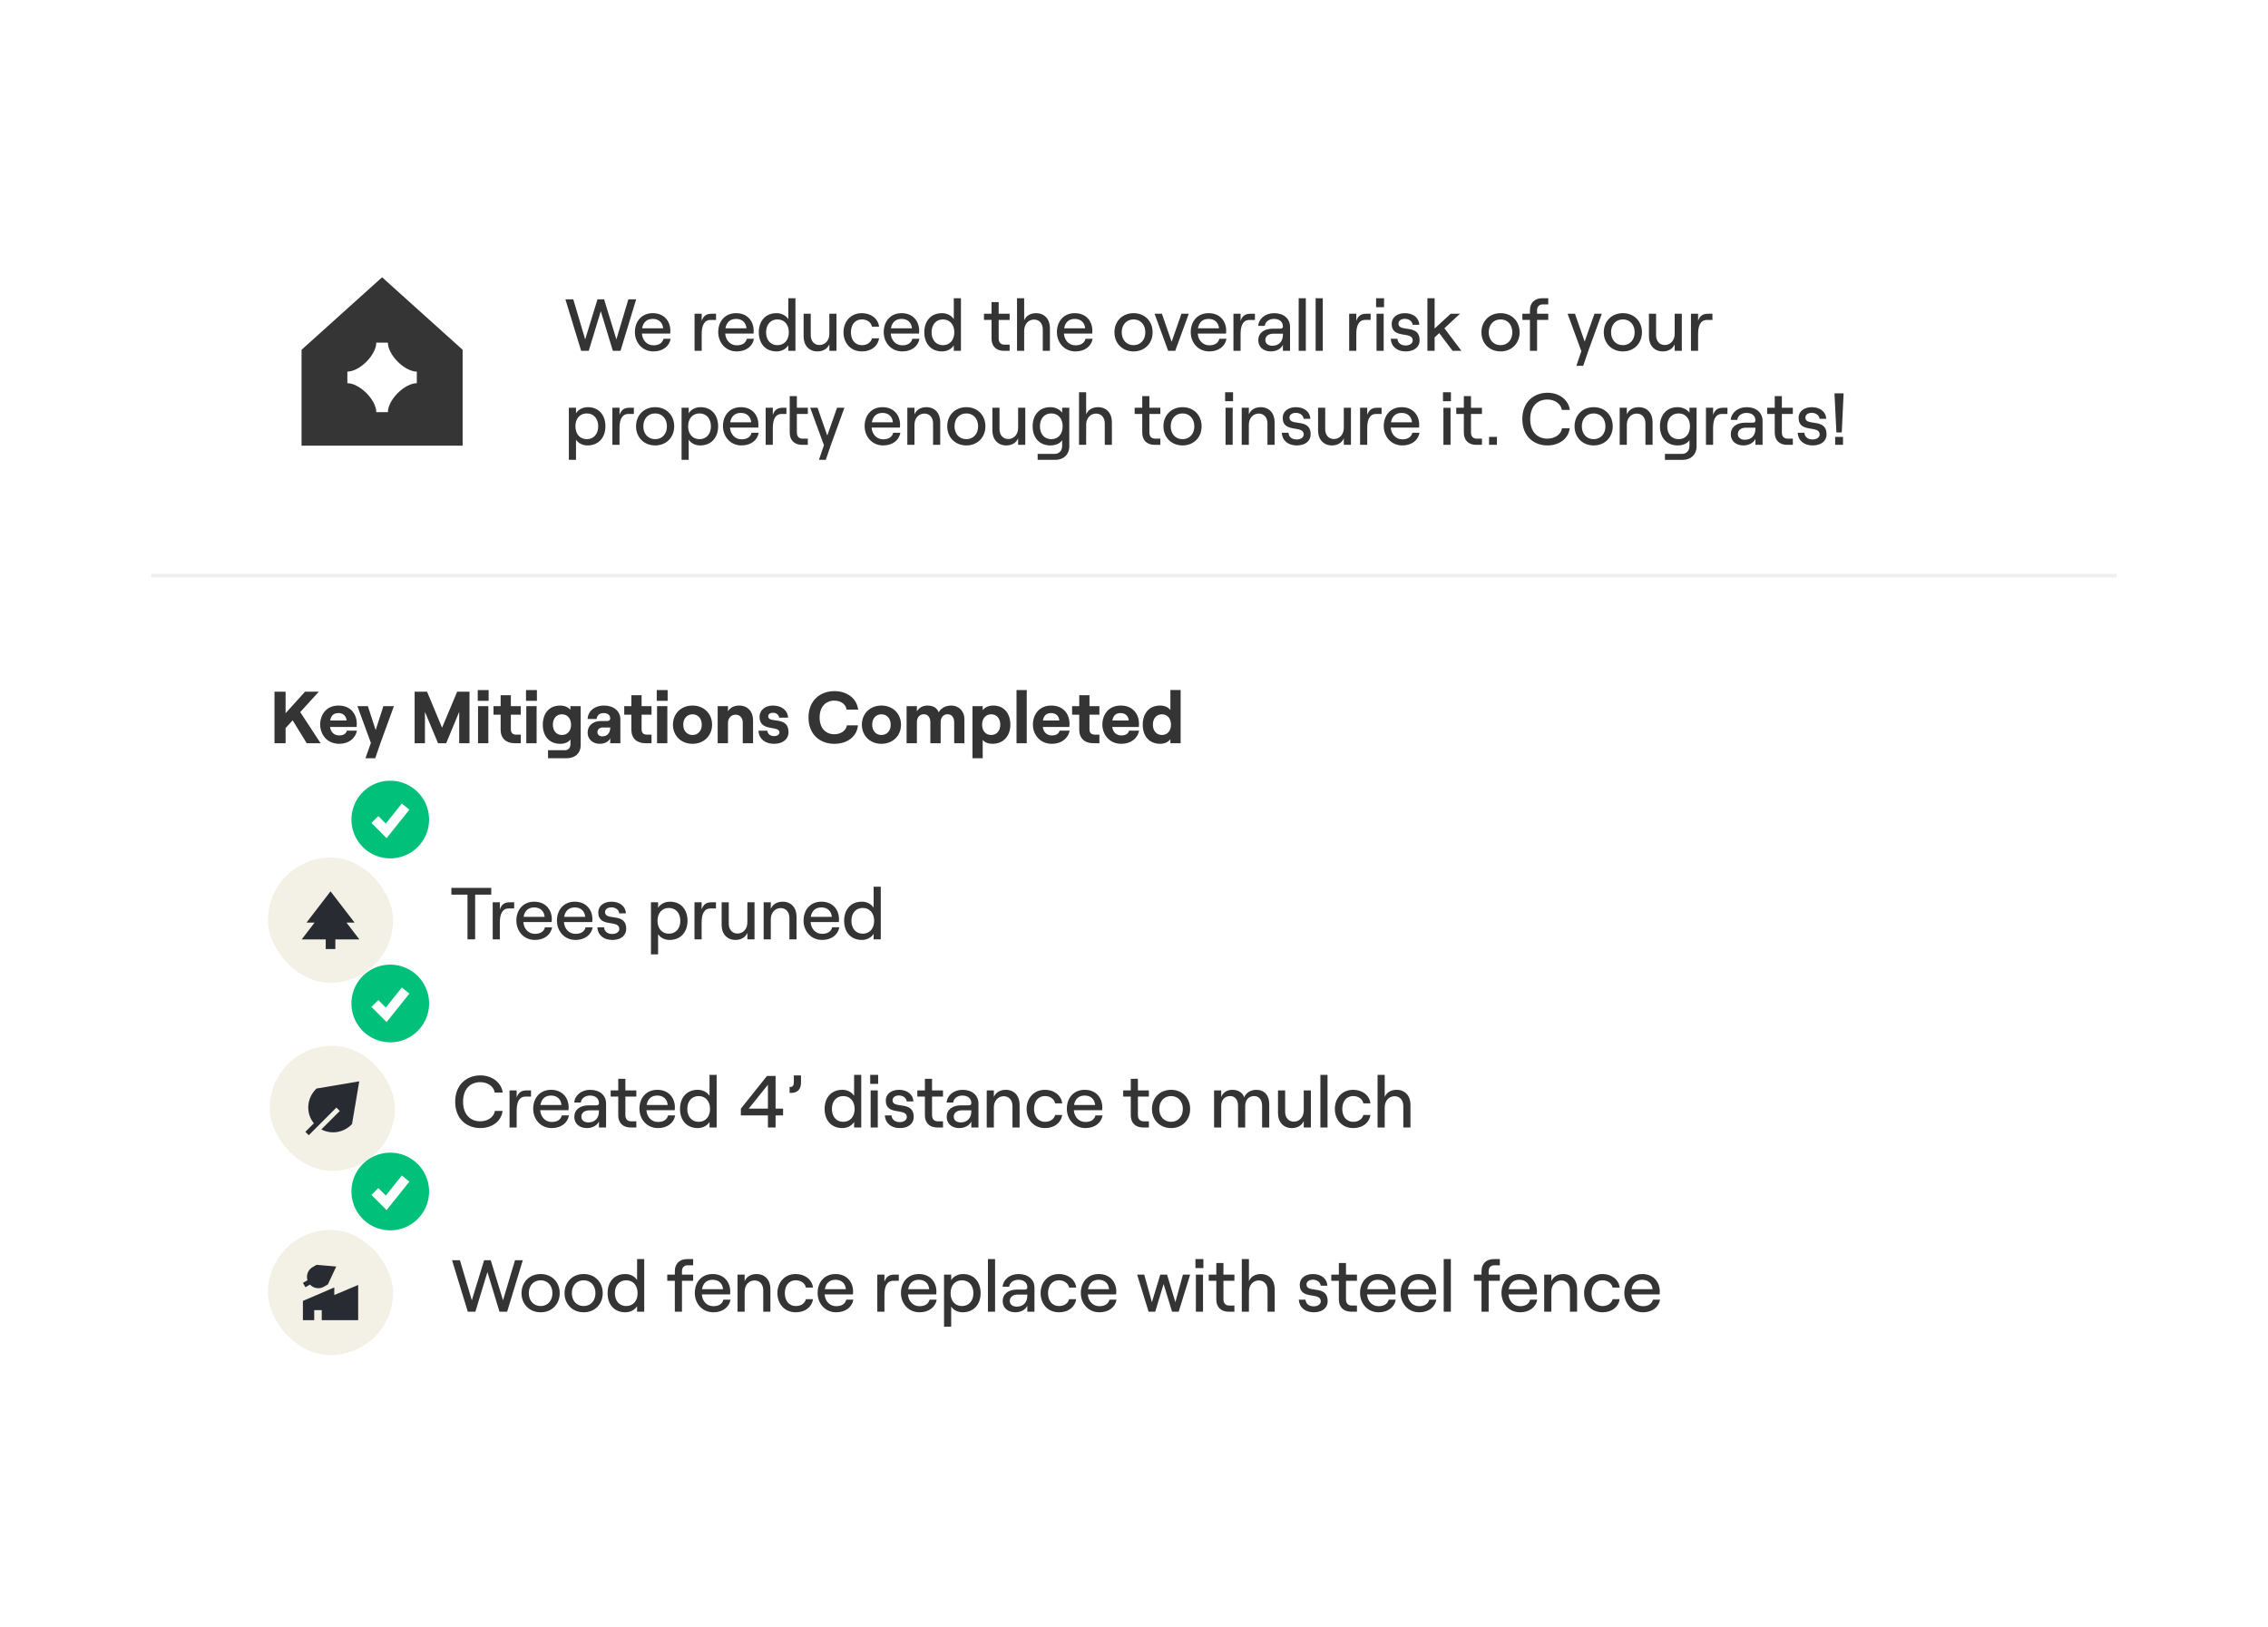 <svg xmlns="http://www.w3.org/2000/svg" width="555" height="398" fill="none"><g filter="url(#a)"><rect width="481" height="323" x="37" y="25" fill="#fff" rx="12"/><path fill="#343434" d="m75.054 169-3.438-5.598-1.728 1.89V169H67.17v-12.6h2.718v5.256l4.752-5.256h3.366l-4.536 4.986L78.456 169h-3.402Zm9.83-3.078h2.448c-.36 1.962-2.088 3.222-4.32 3.222-3.078 0-4.662-2.412-4.662-4.698 0-2.304 1.404-4.662 4.482-4.662 3.204 0 4.482 2.358 4.482 4.428 0 .342-.018.612-.036.81h-6.516c.18 1.278.99 2.07 2.25 2.07 1.008 0 1.674-.396 1.872-1.17Zm-2.052-4.302c-1.134 0-1.818.558-2.034 1.818h4.014c-.072-1.008-.774-1.818-1.98-1.818Zm13.561-1.692-3.294 9.036-1.278 3.708h-2.394l1.332-3.744-3.294-9h2.556l1.908 5.85 1.89-5.85h2.574Zm5.072 9.072v-12.6h3.042l3.672 8.802 3.69-8.802h3.024V169h-2.52v-7.686L109.187 169h-1.998l-3.204-7.686V169h-2.52Zm15.444-13.014h2.664v2.646h-2.664v-2.646Zm.072 13.014v-9.072h2.52V169h-2.52Zm5.529-11.754h2.502v2.682h2.43v2.088h-2.43v3.582c0 .882.468 1.296 1.278 1.296h1.152V169h-1.494c-2.088 0-3.438-1.188-3.438-3.294v-3.69h-1.746v-2.088h1.746v-2.682Zm6.211-1.26h2.664v2.646h-2.664v-2.646Zm.072 13.014v-9.072h2.52V169h-2.52Zm10.785-9.072h2.52v9.612c0 1.89-1.368 3.132-3.42 3.132h-4.572v-1.962h4.176c.756 0 1.314-.594 1.314-1.44v-1.188c-.468.666-1.422 1.062-2.484 1.062-2.682 0-4.284-1.854-4.284-4.68 0-2.826 1.602-4.68 4.248-4.68 1.098 0 1.998.414 2.502 1.044v-.9Zm-2.07 7.056c1.35 0 2.232-.99 2.232-2.52s-.882-2.538-2.232-2.538c-1.332 0-2.214 1.008-2.214 2.538 0 1.53.882 2.52 2.214 2.52Zm10.34-7.2c2.286 0 3.96 1.332 3.96 3.384V169h-2.484v-1.26c-.306.846-1.314 1.404-2.556 1.404-1.764 0-2.97-1.17-2.97-2.718 0-1.782 1.332-2.862 3.312-2.862h1.53c.45 0 .684-.288.684-.666 0-.756-.594-1.278-1.62-1.278-1.098 0-1.656.684-1.692 1.44h-2.232c.108-1.818 1.584-3.276 4.068-3.276Zm-.45 7.542c1.224 0 1.926-.9 1.926-2.052v-.126h-1.836c-.756 0-1.296.468-1.296 1.17 0 .594.504 1.008 1.206 1.008Zm7.104-10.08h2.502v2.682h2.43v2.088h-2.43v3.582c0 .882.468 1.296 1.278 1.296h1.152V169h-1.494c-2.088 0-3.438-1.188-3.438-3.294v-3.69h-1.746v-2.088h1.746v-2.682Zm6.211-1.26h2.664v2.646h-2.664v-2.646Zm.072 13.014v-9.072h2.52V169h-2.52Zm8.68.144c-2.79 0-4.788-1.98-4.788-4.68 0-2.7 1.998-4.68 4.788-4.68s4.788 1.98 4.788 4.68c0 2.7-1.998 4.68-4.788 4.68Zm0-2.16c1.35 0 2.268-1.026 2.268-2.52 0-1.512-.918-2.538-2.268-2.538-1.35 0-2.268 1.026-2.268 2.538 0 1.494.918 2.52 2.268 2.52Zm6.156 2.016v-9.072h2.52v1.26c.504-.882 1.512-1.404 2.754-1.404 2.052 0 3.384 1.476 3.384 3.564V169h-2.52v-5.094c0-1.098-.702-1.89-1.746-1.89-1.098 0-1.872.846-1.872 2.016V169h-2.52Zm13.806.144c-2.214 0-3.726-1.242-3.816-3.204h2.16c.09.81.72 1.314 1.656 1.314.774 0 1.314-.378 1.314-.882 0-1.854-4.878-.036-4.878-3.852 0-1.602 1.386-2.736 3.24-2.736 2.178 0 3.654 1.17 3.744 2.952h-2.178c-.108-.774-.81-1.188-1.494-1.188-.702 0-1.188.306-1.188.882 0 1.854 4.968-.252 4.968 3.852 0 1.728-1.404 2.862-3.528 2.862Zm14.741 0c-3.42 0-6.318-2.196-6.318-6.444 0-4.248 2.952-6.444 6.318-6.444 3.168 0 5.49 1.8 5.832 4.518h-2.826c-.18-1.314-1.422-2.196-3.006-2.196-2.034 0-3.6 1.422-3.6 4.122s1.566 4.104 3.6 4.104c1.62 0 2.862-.882 3.078-2.178h2.7c-.234 2.7-2.556 4.518-5.778 4.518Zm11.527 0c-2.79 0-4.788-1.98-4.788-4.68 0-2.7 1.998-4.68 4.788-4.68s4.788 1.98 4.788 4.68c0 2.7-1.998 4.68-4.788 4.68Zm0-2.16c1.35 0 2.268-1.026 2.268-2.52 0-1.512-.918-2.538-2.268-2.538-1.35 0-2.268 1.026-2.268 2.538 0 1.494.918 2.52 2.268 2.52Zm6.157 2.016v-9.072h2.52v1.278c.486-.828 1.35-1.422 2.574-1.422 1.422 0 2.34.576 2.772 1.656.432-.882 1.566-1.656 3.024-1.656 1.98 0 3.258 1.458 3.258 3.276V169h-2.502v-5.148c0-1.17-.63-1.944-1.602-1.944-1.044 0-1.71.774-1.71 1.944V169h-2.52v-5.148c0-1.17-.612-1.944-1.584-1.944-1.044 0-1.71.774-1.71 1.944V169h-2.52Zm16.122 3.672v-12.744h2.502v.99c.54-.702 1.44-1.134 2.61-1.134 2.538 0 4.158 1.854 4.158 4.68 0 2.826-1.764 4.68-4.374 4.68-1.026 0-1.908-.342-2.394-.954v4.482h-2.502Zm4.59-5.688c1.314 0 2.214-1.008 2.214-2.52 0-1.53-.9-2.538-2.214-2.538-1.35 0-2.232 1.008-2.232 2.538 0 1.512.882 2.52 2.232 2.52ZM248.75 169v-13.014h2.502V169h-2.502Zm10.545-3.078h2.448c-.36 1.962-2.088 3.222-4.32 3.222-3.078 0-4.662-2.412-4.662-4.698 0-2.304 1.404-4.662 4.482-4.662 3.204 0 4.482 2.358 4.482 4.428 0 .342-.018.612-.036.81h-6.516c.18 1.278.99 2.07 2.25 2.07 1.008 0 1.674-.396 1.872-1.17Zm-2.052-4.302c-1.134 0-1.818.558-2.034 1.818h4.014c-.072-1.008-.774-1.818-1.98-1.818Zm6.859-4.374h2.502v2.682h2.43v2.088h-2.43v3.582c0 .882.468 1.296 1.278 1.296h1.152V169h-1.494c-2.088 0-3.438-1.188-3.438-3.294v-3.69h-1.746v-2.088h1.746v-2.682Zm12.191 8.676h2.448c-.36 1.962-2.088 3.222-4.32 3.222-3.078 0-4.662-2.412-4.662-4.698 0-2.304 1.404-4.662 4.482-4.662 3.204 0 4.482 2.358 4.482 4.428 0 .342-.018.612-.036.81h-6.516c.18 1.278.99 2.07 2.25 2.07 1.008 0 1.674-.396 1.872-1.17Zm-2.052-4.302c-1.134 0-1.818.558-2.034 1.818h4.014c-.072-1.008-.774-1.818-1.98-1.818Zm9.681 7.524c-2.664 0-4.284-1.854-4.284-4.68 0-2.826 1.62-4.68 4.248-4.68 1.134 0 2.016.432 2.52 1.098v-4.896h2.502V169h-2.502v-.99c-.504.702-1.44 1.134-2.484 1.134Zm.414-2.16c1.332 0 2.214-1.008 2.214-2.52 0-1.53-.882-2.538-2.214-2.538-1.332 0-2.214 1.008-2.214 2.538 0 1.512.882 2.52 2.214 2.52Z"/><path stroke="#EFEFEF" stroke-width=".901" d="M37 128h481"/><rect width="30.625" height="30.625" x="65.572" y="196.978" fill="#F3F1E6" rx="15.313"/><g clip-path="url(#b)"><path fill="#282C32" fill-rule="evenodd" d="m80.885 205.234 5.878 7.645h-1.979l3.158 4.116h-5.88v2.352h-2.353v-2.352h-5.88l3.158-4.116h-1.98l5.878-7.645Z" clip-rule="evenodd"/></g><path fill="#343434" d="M114.4 216.984V206.04h-3.942v-1.656h9.756v1.656h-3.942v10.944H114.4Zm11.425-7.56h-1.314c-1.656 0-2.196 1.476-2.196 3.456v4.104h-1.746v-9.072h1.746v1.746c.414-1.206 1.134-1.746 2.412-1.746h1.098v1.512Zm7.535 4.608h1.746c-.324 1.872-1.962 3.096-4.194 3.096-2.808 0-4.554-2.214-4.554-4.734 0-2.538 1.584-4.626 4.374-4.626 2.808 0 4.302 1.998 4.302 4.302 0 .234-.018.522-.036.684h-6.93c.144 1.71 1.26 2.88 2.844 2.88 1.332 0 2.196-.576 2.448-1.602Zm-2.628-4.86c-1.422 0-2.34.792-2.61 2.304h5.148c-.108-1.386-1.044-2.304-2.538-2.304Zm12.559 4.86h1.746c-.324 1.872-1.962 3.096-4.194 3.096-2.808 0-4.554-2.214-4.554-4.734 0-2.538 1.584-4.626 4.374-4.626 2.808 0 4.302 1.998 4.302 4.302 0 .234-.018.522-.036.684h-6.93c.144 1.71 1.26 2.88 2.844 2.88 1.332 0 2.196-.576 2.448-1.602Zm-2.628-4.86c-1.422 0-2.34.792-2.61 2.304h5.148c-.108-1.386-1.044-2.304-2.538-2.304Zm9.178 7.956c-2.124 0-3.546-1.188-3.672-3.096h1.638c.108 1.044.864 1.638 2.034 1.638 1.044 0 1.71-.558 1.71-1.224 0-2.412-5.148-.198-5.148-4.068 0-1.566 1.332-2.61 3.222-2.61 2.052 0 3.456 1.134 3.546 2.844h-1.638c-.126-1.044-1.134-1.458-1.908-1.458-.936 0-1.566.468-1.566 1.17 0 2.25 5.184-.054 5.184 4.086 0 1.656-1.35 2.718-3.402 2.718Zm9.455 3.528v-12.744h1.746v1.35c.54-.9 1.638-1.494 2.898-1.494 2.736 0 4.302 1.98 4.302 4.68 0 2.7-1.638 4.68-4.392 4.68-1.206 0-2.286-.558-2.808-1.422v4.95h-1.746Zm4.392-5.058c1.674 0 2.79-1.26 2.79-3.15s-1.116-3.15-2.79-3.15c-1.692 0-2.79 1.26-2.79 3.15s1.098 3.15 2.79 3.15Zm11.514-6.174h-1.314c-1.656 0-2.196 1.476-2.196 3.456v4.104h-1.746v-9.072h1.746v1.746c.414-1.206 1.134-1.746 2.412-1.746h1.098v1.512Zm9.435-1.512v9.072h-1.746v-1.602c-.486 1.134-1.566 1.746-2.916 1.746-2.052 0-3.384-1.476-3.384-3.636v-5.58h1.746v5.238c0 1.44.846 2.412 2.124 2.412 1.422 0 2.43-1.152 2.43-2.736v-4.914h1.746Zm2.237 9.072v-9.072h1.746v1.602c.486-1.134 1.566-1.746 2.916-1.746 2.052 0 3.384 1.476 3.384 3.636v5.58h-1.746v-5.238c0-1.44-.846-2.412-2.124-2.412-1.422 0-2.43 1.152-2.43 2.736v4.914h-1.746Zm16.763-2.952h1.746c-.324 1.872-1.962 3.096-4.194 3.096-2.808 0-4.554-2.214-4.554-4.734 0-2.538 1.584-4.626 4.374-4.626 2.808 0 4.302 1.998 4.302 4.302 0 .234-.018.522-.036.684h-6.93c.144 1.71 1.26 2.88 2.844 2.88 1.332 0 2.196-.576 2.448-1.602Zm-2.628-4.86c-1.422 0-2.34.792-2.61 2.304h5.148c-.108-1.386-1.044-2.304-2.538-2.304Zm9.914 7.956c-2.79 0-4.356-1.98-4.356-4.68 0-2.7 1.566-4.68 4.338-4.68 1.242 0 2.34.594 2.88 1.476v-5.13h1.746v12.87h-1.746v-1.35c-.54.9-1.656 1.494-2.862 1.494Zm.198-1.53c1.692 0 2.79-1.26 2.79-3.15s-1.098-3.15-2.79-3.15c-1.674 0-2.772 1.26-2.772 3.15s1.098 3.15 2.772 3.15Z"/><rect width="30.625" height="30.625" x="66" y="243" fill="#F3F1E6" rx="15.313"/><g clip-path="url(#c)"><path fill="#282C32" fill-rule="evenodd" d="m86.144 262.181 1.767-10.466-10.465 1.768-.133.132c-2.309 2.309-2.506 5.942-.505 8.372l-2.084 2.084.831.832 2.084-2.084 4.678-4.679.832.832-4.513 4.513c2.35 1.248 5.364.839 7.375-1.172l.133-.132Z" clip-rule="evenodd"/></g><path fill="#343434" d="M117.546 263.152c-3.24 0-6.156-2.124-6.156-6.444s2.952-6.444 6.156-6.444c2.862 0 5.13 1.728 5.472 4.194h-1.962c-.216-1.476-1.692-2.538-3.528-2.538-2.448 0-4.212 1.674-4.212 4.788 0 3.114 1.764 4.788 4.212 4.788 1.872 0 3.366-1.062 3.564-2.538h1.89c-.27 2.466-2.52 4.194-5.436 4.194Zm12.398-7.704h-1.314c-1.656 0-2.196 1.476-2.196 3.456v4.104h-1.746v-9.072h1.746v1.746c.414-1.206 1.134-1.746 2.412-1.746h1.098v1.512Zm7.535 4.608h1.746c-.324 1.872-1.962 3.096-4.194 3.096-2.808 0-4.554-2.214-4.554-4.734 0-2.538 1.584-4.626 4.374-4.626 2.808 0 4.302 1.998 4.302 4.302 0 .234-.018.522-.036.684h-6.93c.144 1.71 1.26 2.88 2.844 2.88 1.332 0 2.196-.576 2.448-1.602Zm-2.628-4.86c-1.422 0-2.34.792-2.61 2.304h5.148c-.108-1.386-1.044-2.304-2.538-2.304Zm9.573-1.404c2.34 0 3.888 1.35 3.888 3.366v5.85h-1.746v-1.476c-.432.972-1.584 1.62-2.952 1.62-1.854 0-3.078-1.116-3.078-2.736 0-1.746 1.386-2.826 3.528-2.826h1.89c.414 0 .612-.216.612-.54 0-1.098-.792-1.854-2.196-1.854-1.26 0-2.178.792-2.232 1.71h-1.62c.144-1.782 1.764-3.114 3.906-3.114Zm-.468 7.974c1.656 0 2.61-1.062 2.61-2.736v-.216h-2.34c-1.188 0-1.962.612-1.962 1.566 0 .828.684 1.386 1.692 1.386Zm7.335-10.674h1.746v2.844h2.682v1.512h-2.682v4.536c0 .972.522 1.512 1.404 1.512h1.278v1.512h-1.422c-1.836 0-3.006-1.116-3.006-2.97v-4.59h-1.854v-1.512h1.854v-2.844Zm12.186 8.964h1.746c-.324 1.872-1.962 3.096-4.194 3.096-2.808 0-4.554-2.214-4.554-4.734 0-2.538 1.584-4.626 4.374-4.626 2.808 0 4.302 1.998 4.302 4.302 0 .234-.018.522-.036.684h-6.93c.144 1.71 1.26 2.88 2.844 2.88 1.332 0 2.196-.576 2.448-1.602Zm-2.628-4.86c-1.422 0-2.34.792-2.61 2.304h5.148c-.108-1.386-1.044-2.304-2.538-2.304Zm9.914 7.956c-2.79 0-4.357-1.98-4.357-4.68 0-2.7 1.567-4.68 4.339-4.68 1.242 0 2.34.594 2.88 1.476v-5.13h1.746v12.87h-1.746v-1.35c-.54.9-1.656 1.494-2.862 1.494Zm.198-1.53c1.692 0 2.79-1.26 2.79-3.15s-1.098-3.15-2.79-3.15c-1.674 0-2.773 1.26-2.773 3.15s1.099 3.15 2.773 3.15Zm16.958 1.386v-2.952h-6.624V258.4l6.39-7.992h2.106v7.992h1.836v1.656h-1.836v2.952h-1.872Zm-4.698-4.608h4.698v-5.85l-4.698 5.85Zm10.001-5.31h.27c.486 0 .774-.396.774-1.17v-1.656h1.746v1.782c0 1.602-.882 2.502-2.34 2.502h-.45v-1.458Zm12.925 10.062c-2.79 0-4.356-1.98-4.356-4.68 0-2.7 1.566-4.68 4.338-4.68 1.242 0 2.34.594 2.88 1.476v-5.13h1.746v12.87h-1.746v-1.35c-.54.9-1.656 1.494-2.862 1.494Zm.198-1.53c1.692 0 2.79-1.26 2.79-3.15s-1.098-3.15-2.79-3.15c-1.674 0-2.772 1.26-2.772 3.15s1.098 3.15 2.772 3.15Zm6.601-11.484h1.944v2.196h-1.944v-2.196Zm.108 12.87v-9.072h1.746v9.072h-1.746Zm7.141.144c-2.124 0-3.546-1.188-3.672-3.096h1.638c.108 1.044.864 1.638 2.034 1.638 1.044 0 1.71-.558 1.71-1.224 0-2.412-5.148-.198-5.148-4.068 0-1.566 1.332-2.61 3.222-2.61 2.052 0 3.456 1.134 3.546 2.844h-1.638c-.126-1.044-1.134-1.458-1.908-1.458-.936 0-1.566.468-1.566 1.17 0 2.25 5.184-.054 5.184 4.086 0 1.656-1.35 2.718-3.402 2.718Zm6.137-12.06h1.746v2.844h2.682v1.512h-2.682v4.536c0 .972.522 1.512 1.404 1.512h1.278v1.512h-1.422c-1.836 0-3.006-1.116-3.006-2.97v-4.59h-1.854v-1.512h1.854v-2.844Zm9.217 2.7c2.34 0 3.888 1.35 3.888 3.366v5.85h-1.746v-1.476c-.432.972-1.584 1.62-2.952 1.62-1.854 0-3.078-1.116-3.078-2.736 0-1.746 1.386-2.826 3.528-2.826h1.89c.414 0 .612-.216.612-.54 0-1.098-.792-1.854-2.196-1.854-1.26 0-2.178.792-2.232 1.71h-1.62c.144-1.782 1.764-3.114 3.906-3.114Zm-.468 7.974c1.656 0 2.61-1.062 2.61-2.736v-.216h-2.34c-1.188 0-1.962.612-1.962 1.566 0 .828.684 1.386 1.692 1.386Zm6.379 1.242v-9.072h1.746v1.602c.486-1.134 1.566-1.746 2.916-1.746 2.052 0 3.384 1.476 3.384 3.636v5.58h-1.746v-5.238c0-1.44-.846-2.412-2.124-2.412-1.422 0-2.43 1.152-2.43 2.736v4.914h-1.746Zm14.261.144c-2.862 0-4.5-2.178-4.5-4.68s1.638-4.68 4.5-4.68c2.124 0 3.96 1.26 4.212 3.312h-1.746c-.162-1.026-1.206-1.782-2.43-1.782-1.818 0-2.718 1.404-2.718 3.15s.918 3.15 2.718 3.15c1.242 0 2.16-.648 2.448-1.674h1.728c-.288 1.908-1.908 3.204-4.212 3.204Zm12.346-3.096h1.746c-.324 1.872-1.962 3.096-4.194 3.096-2.808 0-4.554-2.214-4.554-4.734 0-2.538 1.584-4.626 4.374-4.626 2.808 0 4.302 1.998 4.302 4.302 0 .234-.018.522-.036.684h-6.93c.144 1.71 1.26 2.88 2.844 2.88 1.332 0 2.196-.576 2.448-1.602Zm-2.628-4.86c-1.422 0-2.34.792-2.61 2.304h5.148c-.108-1.386-1.044-2.304-2.538-2.304Zm11.272-4.104h1.746v2.844h2.682v1.512h-2.682v4.536c0 .972.522 1.512 1.404 1.512h1.278v1.512h-1.422c-1.836 0-3.006-1.116-3.006-2.97v-4.59h-1.854v-1.512h1.854v-2.844Zm9.864 12.06c-2.718 0-4.68-1.962-4.68-4.68s1.962-4.68 4.68-4.68 4.662 1.962 4.662 4.68-1.944 4.68-4.662 4.68Zm0-1.53c1.71 0 2.88-1.296 2.88-3.15 0-1.854-1.17-3.15-2.88-3.15-1.728 0-2.898 1.296-2.898 3.15 0 1.854 1.17 3.15 2.898 3.15Zm10.52 1.386v-9.072h1.746v1.62c.378-1.026 1.35-1.764 2.682-1.764 1.476 0 2.574.666 2.934 1.854.36-1.026 1.548-1.854 2.952-1.854 1.962 0 3.186 1.35 3.186 3.456v5.76h-1.746v-5.274c0-1.44-.72-2.412-1.926-2.412-1.386 0-2.214.972-2.214 2.412v5.274h-1.746v-5.274c0-1.44-.72-2.412-1.908-2.412-1.386 0-2.214.972-2.214 2.412v5.274h-1.746Zm23.69-9.072v9.072h-1.746v-1.602c-.486 1.134-1.566 1.746-2.916 1.746-2.052 0-3.384-1.476-3.384-3.636v-5.58h1.746v5.238c0 1.44.846 2.412 2.124 2.412 1.422 0 2.43-1.152 2.43-2.736v-4.914h1.746Zm2.327 9.072v-12.87h1.746v12.87h-1.746Zm8.037.144c-2.862 0-4.5-2.178-4.5-4.68s1.638-4.68 4.5-4.68c2.124 0 3.96 1.26 4.212 3.312h-1.746c-.162-1.026-1.206-1.782-2.43-1.782-1.818 0-2.718 1.404-2.718 3.15s.918 3.15 2.718 3.15c1.242 0 2.16-.648 2.448-1.674h1.728c-.288 1.908-1.908 3.204-4.212 3.204Zm5.955-.144v-12.87h1.746v5.4c.486-1.134 1.566-1.746 2.916-1.746 2.052 0 3.384 1.476 3.384 3.636v5.58h-1.746v-5.238c0-1.44-.846-2.412-2.124-2.412-1.422 0-2.43 1.152-2.43 2.736v4.914h-1.746Z"/><rect width="30.625" height="30.625" x="65.572" y="288.07" fill="#F3F1E6" rx="15.313"/><g clip-path="url(#d)"><path fill="#282C32" fill-rule="evenodd" d="m81.908 297.823.371-.796-.874-.076-3.738-.327-.193-.017-.168.097-.798.461a2.768 2.768 0 0 0-1.26 3.212l-1.125.649.615 1.065 1.124-.649a2.768 2.768 0 0 0 3.412.515l.798-.461.168-.097.082-.176 1.586-3.4Zm5.739 4.639v-.926l-.853.359-4.987 2.1v-1.851l-.857.368-6.454 2.766-.373.159v4.709h2.766v-2.459h1.845v2.459h8.913v-7.684Z" clip-rule="evenodd"/></g><path fill="#343434" d="m114.472 308.078-3.852-12.6h1.926l2.916 9.81 3.006-9.81h1.62l3.006 9.81 2.934-9.81h1.908l-3.834 12.6h-1.872l-2.952-9.702-2.952 9.702h-1.854Zm17.831.144c-2.718 0-4.68-1.962-4.68-4.68s1.962-4.68 4.68-4.68 4.662 1.962 4.662 4.68-1.944 4.68-4.662 4.68Zm0-1.53c1.71 0 2.88-1.296 2.88-3.15 0-1.854-1.17-3.15-2.88-3.15-1.728 0-2.898 1.296-2.898 3.15 0 1.854 1.17 3.15 2.898 3.15Zm10.53 1.53c-2.718 0-4.68-1.962-4.68-4.68s1.962-4.68 4.68-4.68 4.662 1.962 4.662 4.68-1.944 4.68-4.662 4.68Zm0-1.53c1.71 0 2.88-1.296 2.88-3.15 0-1.854-1.17-3.15-2.88-3.15-1.728 0-2.898 1.296-2.898 3.15 0 1.854 1.17 3.15 2.898 3.15Zm10.205 1.53c-2.79 0-4.356-1.98-4.356-4.68 0-2.7 1.566-4.68 4.338-4.68 1.242 0 2.34.594 2.88 1.476v-5.13h1.746v12.87H155.9v-1.35c-.54.9-1.656 1.494-2.862 1.494Zm.198-1.53c1.692 0 2.79-1.26 2.79-3.15s-1.098-3.15-2.79-3.15c-1.674 0-2.772 1.26-2.772 3.15s1.098 3.15 2.772 3.15Zm11.901 1.386v-7.56h-1.854v-1.512h1.854v-.882c0-1.782 1.17-2.916 2.988-2.916h1.494v1.512h-1.368c-.828 0-1.368.558-1.368 1.458v.828h2.736v1.512h-2.736v7.56h-1.746Zm11.887-2.952h1.746c-.324 1.872-1.962 3.096-4.194 3.096-2.808 0-4.554-2.214-4.554-4.734 0-2.538 1.584-4.626 4.374-4.626 2.808 0 4.302 1.998 4.302 4.302 0 .234-.018.522-.036.684h-6.93c.144 1.71 1.26 2.88 2.844 2.88 1.332 0 2.196-.576 2.448-1.602Zm-2.628-4.86c-1.422 0-2.34.792-2.61 2.304h5.148c-.108-1.386-1.044-2.304-2.538-2.304Zm6.079 7.812v-9.072h1.746v1.602c.486-1.134 1.566-1.746 2.916-1.746 2.052 0 3.384 1.476 3.384 3.636v5.58h-1.746v-5.238c0-1.44-.846-2.412-2.124-2.412-1.422 0-2.43 1.152-2.43 2.736v4.914h-1.746Zm14.262.144c-2.862 0-4.5-2.178-4.5-4.68s1.638-4.68 4.5-4.68c2.124 0 3.96 1.26 4.212 3.312h-1.746c-.162-1.026-1.206-1.782-2.43-1.782-1.818 0-2.718 1.404-2.718 3.15s.918 3.15 2.718 3.15c1.242 0 2.16-.648 2.448-1.674h1.728c-.288 1.908-1.908 3.204-4.212 3.204Zm12.345-3.096h1.746c-.324 1.872-1.962 3.096-4.194 3.096-2.808 0-4.554-2.214-4.554-4.734 0-2.538 1.584-4.626 4.374-4.626 2.808 0 4.302 1.998 4.302 4.302 0 .234-.018.522-.036.684h-6.93c.144 1.71 1.26 2.88 2.844 2.88 1.332 0 2.196-.576 2.448-1.602Zm-2.628-4.86c-1.422 0-2.34.792-2.61 2.304h5.148c-.108-1.386-1.044-2.304-2.538-2.304Zm15.484.252h-1.314c-1.656 0-2.196 1.476-2.196 3.456v4.104h-1.746v-9.072h1.746v1.746c.414-1.206 1.134-1.746 2.412-1.746h1.098v1.512Zm7.535 4.608h1.746c-.324 1.872-1.962 3.096-4.194 3.096-2.808 0-4.554-2.214-4.554-4.734 0-2.538 1.584-4.626 4.374-4.626 2.808 0 4.302 1.998 4.302 4.302 0 .234-.018.522-.036.684h-6.93c.144 1.71 1.26 2.88 2.844 2.88 1.332 0 2.196-.576 2.448-1.602Zm-2.628-4.86c-1.422 0-2.34.792-2.61 2.304h5.148c-.108-1.386-1.044-2.304-2.538-2.304Zm6.17 11.484v-12.744h1.746v1.35c.54-.9 1.638-1.494 2.898-1.494 2.736 0 4.302 1.98 4.302 4.68 0 2.7-1.638 4.68-4.392 4.68-1.206 0-2.286-.558-2.808-1.422v4.95h-1.746Zm4.392-5.058c1.674 0 2.79-1.26 2.79-3.15s-1.116-3.15-2.79-3.15c-1.692 0-2.79 1.26-2.79 3.15s1.098 3.15 2.79 3.15Zm6.348 1.386v-12.87h1.746v12.87h-1.746Zm7.499-9.216c2.34 0 3.888 1.35 3.888 3.366v5.85h-1.746v-1.476c-.432.972-1.584 1.62-2.952 1.62-1.854 0-3.078-1.116-3.078-2.736 0-1.746 1.386-2.826 3.528-2.826h1.89c.414 0 .612-.216.612-.54 0-1.098-.792-1.854-2.196-1.854-1.26 0-2.178.792-2.232 1.71h-1.62c.144-1.782 1.764-3.114 3.906-3.114Zm-.468 7.974c1.656 0 2.61-1.062 2.61-2.736v-.216h-2.34c-1.188 0-1.962.612-1.962 1.566 0 .828.684 1.386 1.692 1.386Zm10.357 1.386c-2.862 0-4.5-2.178-4.5-4.68s1.638-4.68 4.5-4.68c2.124 0 3.96 1.26 4.212 3.312h-1.746c-.162-1.026-1.206-1.782-2.43-1.782-1.818 0-2.718 1.404-2.718 3.15s.918 3.15 2.718 3.15c1.242 0 2.16-.648 2.448-1.674h1.728c-.288 1.908-1.908 3.204-4.212 3.204Zm12.346-3.096h1.746c-.324 1.872-1.962 3.096-4.194 3.096-2.808 0-4.554-2.214-4.554-4.734 0-2.538 1.584-4.626 4.374-4.626 2.808 0 4.302 1.998 4.302 4.302 0 .234-.018.522-.036.684h-6.93c.144 1.71 1.26 2.88 2.844 2.88 1.332 0 2.196-.576 2.448-1.602Zm-2.628-4.86c-1.422 0-2.34.792-2.61 2.304h5.148c-.108-1.386-1.044-2.304-2.538-2.304Zm12.208 7.812-2.808-9.072h1.746l1.872 6.75 2.052-6.75h1.656l2.034 6.75 1.854-6.75h1.764l-2.808 9.072h-1.62l-2.07-6.768-2.052 6.768h-1.62Zm11.464-12.87h1.944v2.196h-1.944v-2.196Zm.108 12.87v-9.072h1.746v9.072h-1.746Zm4.999-11.916h1.746v2.844h2.682v1.512h-2.682v4.536c0 .972.522 1.512 1.404 1.512h1.278v1.512h-1.422c-1.836 0-3.006-1.116-3.006-2.97v-4.59h-1.854v-1.512h1.854v-2.844Zm6.236 11.916v-12.87h1.746v5.4c.486-1.134 1.566-1.746 2.916-1.746 2.052 0 3.384 1.476 3.384 3.636v5.58h-1.746v-5.238c0-1.44-.846-2.412-2.124-2.412-1.422 0-2.43 1.152-2.43 2.736v4.914h-1.746Zm17.615.144c-2.124 0-3.546-1.188-3.672-3.096h1.638c.108 1.044.864 1.638 2.034 1.638 1.044 0 1.71-.558 1.71-1.224 0-2.412-5.148-.198-5.148-4.068 0-1.566 1.332-2.61 3.222-2.61 2.052 0 3.456 1.134 3.546 2.844h-1.638c-.126-1.044-1.134-1.458-1.908-1.458-.936 0-1.566.468-1.566 1.17 0 2.25 5.184-.054 5.184 4.086 0 1.656-1.35 2.718-3.402 2.718Zm6.138-12.06h1.746v2.844h2.682v1.512h-2.682v4.536c0 .972.522 1.512 1.404 1.512h1.278v1.512h-1.422c-1.836 0-3.006-1.116-3.006-2.97v-4.59h-1.854v-1.512h1.854v-2.844Zm12.186 8.964h1.746c-.324 1.872-1.962 3.096-4.194 3.096-2.808 0-4.554-2.214-4.554-4.734 0-2.538 1.584-4.626 4.374-4.626 2.808 0 4.302 1.998 4.302 4.302 0 .234-.018.522-.036.684h-6.93c.144 1.71 1.26 2.88 2.844 2.88 1.332 0 2.196-.576 2.448-1.602Zm-2.628-4.86c-1.422 0-2.34.792-2.61 2.304h5.148c-.108-1.386-1.044-2.304-2.538-2.304Zm12.559 4.86h1.746c-.324 1.872-1.962 3.096-4.194 3.096-2.808 0-4.554-2.214-4.554-4.734 0-2.538 1.584-4.626 4.374-4.626 2.808 0 4.302 1.998 4.302 4.302 0 .234-.018.522-.036.684h-6.93c.144 1.71 1.26 2.88 2.844 2.88 1.332 0 2.196-.576 2.448-1.602Zm-2.628-4.86c-1.422 0-2.34.792-2.61 2.304h5.148c-.108-1.386-1.044-2.304-2.538-2.304Zm6.17 7.812v-12.87h1.746v12.87h-1.746Zm9.251 0v-7.56h-1.854v-1.512h1.854v-.882c0-1.782 1.17-2.916 2.988-2.916h1.494v1.512h-1.368c-.828 0-1.368.558-1.368 1.458v.828h2.736v1.512h-2.736v7.56h-1.746Zm11.887-2.952h1.746c-.324 1.872-1.962 3.096-4.194 3.096-2.808 0-4.554-2.214-4.554-4.734 0-2.538 1.584-4.626 4.374-4.626 2.808 0 4.302 1.998 4.302 4.302 0 .234-.018.522-.036.684h-6.93c.144 1.71 1.26 2.88 2.844 2.88 1.332 0 2.196-.576 2.448-1.602Zm-2.628-4.86c-1.422 0-2.34.792-2.61 2.304h5.148c-.108-1.386-1.044-2.304-2.538-2.304Zm6.08 7.812v-9.072h1.746v1.602c.486-1.134 1.566-1.746 2.916-1.746 2.052 0 3.384 1.476 3.384 3.636v5.58h-1.746v-5.238c0-1.44-.846-2.412-2.124-2.412-1.422 0-2.43 1.152-2.43 2.736v4.914h-1.746Zm14.261.144c-2.862 0-4.5-2.178-4.5-4.68s1.638-4.68 4.5-4.68c2.124 0 3.96 1.26 4.212 3.312h-1.746c-.162-1.026-1.206-1.782-2.43-1.782-1.818 0-2.718 1.404-2.718 3.15s.918 3.15 2.718 3.15c1.242 0 2.16-.648 2.448-1.674h1.728c-.288 1.908-1.908 3.204-4.212 3.204Zm12.346-3.096h1.746c-.324 1.872-1.962 3.096-4.194 3.096-2.808 0-4.554-2.214-4.554-4.734 0-2.538 1.584-4.626 4.374-4.626 2.808 0 4.302 1.998 4.302 4.302 0 .234-.018.522-.036.684h-6.93c.144 1.71 1.26 2.88 2.844 2.88 1.332 0 2.196-.576 2.448-1.602Zm-2.628-4.86c-1.422 0-2.34.792-2.61 2.304h5.148c-.108-1.386-1.044-2.304-2.538-2.304ZM142.212 73l-3.852-12.6h1.926l2.916 9.81 3.006-9.81h1.62l3.006 9.81 2.934-9.81h1.908L151.842 73h-1.872l-2.952-9.702L144.066 73h-1.854Zm20.154-2.952h1.746c-.324 1.872-1.962 3.096-4.194 3.096-2.808 0-4.554-2.214-4.554-4.734 0-2.538 1.584-4.626 4.374-4.626 2.808 0 4.302 1.998 4.302 4.302 0 .234-.018.522-.036.684h-6.93c.144 1.71 1.26 2.88 2.844 2.88 1.332 0 2.196-.576 2.448-1.602Zm-2.628-4.86c-1.422 0-2.34.792-2.61 2.304h5.148c-.108-1.386-1.044-2.304-2.538-2.304Zm15.484.252h-1.314c-1.656 0-2.196 1.476-2.196 3.456V73h-1.746v-9.072h1.746v1.746c.414-1.206 1.134-1.746 2.412-1.746h1.098v1.512Zm7.534 4.608h1.746c-.324 1.872-1.962 3.096-4.194 3.096-2.808 0-4.554-2.214-4.554-4.734 0-2.538 1.584-4.626 4.374-4.626 2.808 0 4.302 1.998 4.302 4.302 0 .234-.018.522-.036.684h-6.93c.144 1.71 1.26 2.88 2.844 2.88 1.332 0 2.196-.576 2.448-1.602Zm-2.628-4.86c-1.422 0-2.34.792-2.61 2.304h5.148c-.108-1.386-1.044-2.304-2.538-2.304Zm9.914 7.956c-2.79 0-4.356-1.98-4.356-4.68 0-2.7 1.566-4.68 4.338-4.68 1.242 0 2.34.594 2.88 1.476v-5.13h1.746V73h-1.746v-1.35c-.54.9-1.656 1.494-2.862 1.494Zm.198-1.53c1.692 0 2.79-1.26 2.79-3.15s-1.098-3.15-2.79-3.15c-1.674 0-2.772 1.26-2.772 3.15s1.098 3.15 2.772 3.15Zm14.455-7.686V73h-1.746v-1.602c-.486 1.134-1.566 1.746-2.916 1.746-2.052 0-3.384-1.476-3.384-3.636v-5.58h1.746v5.238c0 1.44.846 2.412 2.124 2.412 1.422 0 2.43-1.152 2.43-2.736v-4.914h1.746Zm6.215 9.216c-2.862 0-4.5-2.178-4.5-4.68s1.638-4.68 4.5-4.68c2.124 0 3.96 1.26 4.212 3.312h-1.746c-.162-1.026-1.206-1.782-2.43-1.782-1.818 0-2.718 1.404-2.718 3.15s.918 3.15 2.718 3.15c1.242 0 2.16-.648 2.448-1.674h1.728c-.288 1.908-1.908 3.204-4.212 3.204Zm12.346-3.096h1.746c-.324 1.872-1.962 3.096-4.194 3.096-2.808 0-4.554-2.214-4.554-4.734 0-2.538 1.584-4.626 4.374-4.626 2.808 0 4.302 1.998 4.302 4.302 0 .234-.018.522-.036.684h-6.93c.144 1.71 1.26 2.88 2.844 2.88 1.332 0 2.196-.576 2.448-1.602Zm-2.628-4.86c-1.422 0-2.34.792-2.61 2.304h5.148c-.108-1.386-1.044-2.304-2.538-2.304Zm9.914 7.956c-2.79 0-4.356-1.98-4.356-4.68 0-2.7 1.566-4.68 4.338-4.68 1.242 0 2.34.594 2.88 1.476v-5.13h1.746V73h-1.746v-1.35c-.54.9-1.656 1.494-2.862 1.494Zm.198-1.53c1.692 0 2.79-1.26 2.79-3.15s-1.098-3.15-2.79-3.15c-1.674 0-2.772 1.26-2.772 3.15s1.098 3.15 2.772 3.15Zm11.9-10.53h1.746v2.844h2.682v1.512h-2.682v4.536c0 .972.522 1.512 1.404 1.512h1.278V73h-1.422c-1.836 0-3.006-1.116-3.006-2.97v-4.59h-1.854v-1.512h1.854v-2.844ZM248.876 73V60.13h1.746v5.4c.486-1.134 1.566-1.746 2.916-1.746 2.052 0 3.384 1.476 3.384 3.636V73h-1.746v-5.238c0-1.44-.846-2.412-2.124-2.412-1.422 0-2.43 1.152-2.43 2.736V73h-1.746Zm16.761-2.952h1.746c-.324 1.872-1.962 3.096-4.194 3.096-2.808 0-4.554-2.214-4.554-4.734 0-2.538 1.584-4.626 4.374-4.626 2.808 0 4.302 1.998 4.302 4.302 0 .234-.018.522-.036.684h-6.93c.144 1.71 1.26 2.88 2.844 2.88 1.332 0 2.196-.576 2.448-1.602Zm-2.628-4.86c-1.422 0-2.34.792-2.61 2.304h5.148c-.108-1.386-1.044-2.304-2.538-2.304Zm14.386 7.956c-2.718 0-4.68-1.962-4.68-4.68s1.962-4.68 4.68-4.68 4.662 1.962 4.662 4.68-1.944 4.68-4.662 4.68Zm0-1.53c1.71 0 2.88-1.296 2.88-3.15 0-1.854-1.17-3.15-2.88-3.15-1.728 0-2.898 1.296-2.898 3.15 0 1.854 1.17 3.15 2.898 3.15ZM285.862 73l-3.33-9.072h1.8l2.376 6.876 2.394-6.876h1.8L287.59 73h-1.728Zm12.523-2.952h1.746c-.324 1.872-1.962 3.096-4.194 3.096-2.808 0-4.554-2.214-4.554-4.734 0-2.538 1.584-4.626 4.374-4.626 2.808 0 4.302 1.998 4.302 4.302 0 .234-.018.522-.036.684h-6.93c.144 1.71 1.26 2.88 2.844 2.88 1.332 0 2.196-.576 2.448-1.602Zm-2.628-4.86c-1.422 0-2.34.792-2.61 2.304h5.148c-.108-1.386-1.044-2.304-2.538-2.304Zm11.336.252h-1.314c-1.656 0-2.196 1.476-2.196 3.456V73h-1.746v-9.072h1.746v1.746c.414-1.206 1.134-1.746 2.412-1.746h1.098v1.512Zm4.706-1.656c2.34 0 3.888 1.35 3.888 3.366V73h-1.746v-1.476c-.432.972-1.584 1.62-2.952 1.62-1.854 0-3.078-1.116-3.078-2.736 0-1.746 1.386-2.826 3.528-2.826h1.89c.414 0 .612-.216.612-.54 0-1.098-.792-1.854-2.196-1.854-1.26 0-2.178.792-2.232 1.71h-1.62c.144-1.782 1.764-3.114 3.906-3.114Zm-.468 7.974c1.656 0 2.61-1.062 2.61-2.736v-.216h-2.34c-1.188 0-1.962.612-1.962 1.566 0 .828.684 1.386 1.692 1.386ZM317.8 73V60.13h1.746V73H317.8Zm4.148 0V60.13h1.746V73h-1.746Zm13.463-7.56h-1.314c-1.656 0-2.196 1.476-2.196 3.456V73h-1.746v-9.072h1.746v1.746c.414-1.206 1.134-1.746 2.412-1.746h1.098v1.512Zm1.333-5.31h1.944v2.196h-1.944V60.13Zm.108 12.87v-9.072h1.746V73h-1.746Zm7.141.144c-2.124 0-3.546-1.188-3.672-3.096h1.638c.108 1.044.864 1.638 2.034 1.638 1.044 0 1.71-.558 1.71-1.224 0-2.412-5.148-.198-5.148-4.068 0-1.566 1.332-2.61 3.222-2.61 2.052 0 3.456 1.134 3.546 2.844h-1.638c-.126-1.044-1.134-1.458-1.908-1.458-.936 0-1.566.468-1.566 1.17 0 2.25 5.184-.054 5.184 4.086 0 1.656-1.35 2.718-3.402 2.718ZM355.456 73l-3.258-4.338-1.134 1.044V73H349.3V60.13h1.764v7.416l3.942-3.618h2.268l-3.816 3.546L357.616 73h-2.16Zm11.746.144c-2.718 0-4.68-1.962-4.68-4.68s1.962-4.68 4.68-4.68 4.662 1.962 4.662 4.68-1.944 4.68-4.662 4.68Zm0-1.53c1.71 0 2.88-1.296 2.88-3.15 0-1.854-1.17-3.15-2.88-3.15-1.728 0-2.898 1.296-2.898 3.15 0 1.854 1.17 3.15 2.898 3.15ZM374.389 73v-7.56h-1.854v-1.512h1.854v-.882c0-1.782 1.17-2.916 2.988-2.916h1.494v1.512h-1.368c-.828 0-1.368.558-1.368 1.458v.828h2.736v1.512h-2.736V73h-1.746Zm17.587-9.072-3.186 8.748-1.368 3.996h-1.674l1.224-3.582-3.366-9.162h1.8l2.376 6.804 2.394-6.804h1.8Zm5.161 9.216c-2.718 0-4.68-1.962-4.68-4.68s1.962-4.68 4.68-4.68 4.662 1.962 4.662 4.68-1.944 4.68-4.662 4.68Zm0-1.53c1.71 0 2.88-1.296 2.88-3.15 0-1.854-1.17-3.15-2.88-3.15-1.728 0-2.898 1.296-2.898 3.15 0 1.854 1.17 3.15 2.898 3.15Zm14.418-7.686V73h-1.746v-1.602c-.486 1.134-1.566 1.746-2.916 1.746-2.052 0-3.384-1.476-3.384-3.636v-5.58h1.746v5.238c0 1.44.846 2.412 2.124 2.412 1.422 0 2.43-1.152 2.43-2.736v-4.914h1.746Zm7.493 1.512h-1.314c-1.656 0-2.196 1.476-2.196 3.456V73h-1.746v-9.072h1.746v1.746c.414-1.206 1.134-1.746 2.412-1.746h1.098v1.512ZM139.206 99.672V86.928h1.746v1.35c.54-.9 1.638-1.494 2.898-1.494 2.736 0 4.302 1.98 4.302 4.68 0 2.7-1.638 4.68-4.392 4.68-1.206 0-2.286-.558-2.808-1.422v4.95h-1.746Zm4.392-5.058c1.674 0 2.79-1.26 2.79-3.15s-1.116-3.15-2.79-3.15c-1.692 0-2.79 1.26-2.79 3.15s1.098 3.15 2.79 3.15Zm11.514-6.174h-1.314c-1.656 0-2.196 1.476-2.196 3.456V96h-1.746v-9.072h1.746v1.746c.414-1.206 1.134-1.746 2.412-1.746h1.098v1.512Zm5.213 7.704c-2.718 0-4.68-1.962-4.68-4.68s1.962-4.68 4.68-4.68 4.662 1.962 4.662 4.68-1.944 4.68-4.662 4.68Zm0-1.53c1.71 0 2.88-1.296 2.88-3.15 0-1.854-1.17-3.15-2.88-3.15-1.728 0-2.898 1.296-2.898 3.15 0 1.854 1.17 3.15 2.898 3.15Zm6.461 5.058V86.928h1.746v1.35c.54-.9 1.638-1.494 2.898-1.494 2.736 0 4.302 1.98 4.302 4.68 0 2.7-1.638 4.68-4.392 4.68-1.206 0-2.286-.558-2.808-1.422v4.95h-1.746Zm4.392-5.058c1.674 0 2.79-1.26 2.79-3.15s-1.116-3.15-2.79-3.15c-1.692 0-2.79 1.26-2.79 3.15s1.098 3.15 2.79 3.15Zm12.738-1.566h1.746c-.324 1.872-1.962 3.096-4.194 3.096-2.808 0-4.554-2.214-4.554-4.734 0-2.538 1.584-4.626 4.374-4.626 2.808 0 4.302 1.998 4.302 4.302 0 .234-.018.522-.036.684h-6.93c.144 1.71 1.26 2.88 2.844 2.88 1.332 0 2.196-.576 2.448-1.602Zm-2.628-4.86c-1.422 0-2.34.792-2.61 2.304h5.148c-.108-1.386-1.044-2.304-2.538-2.304Zm11.966-4.104H195v2.844h2.682v1.512H195v4.536c0 .972.522 1.512 1.404 1.512h1.278V96h-1.422c-1.836 0-3.006-1.116-3.006-2.97v-8.946Zm-.81 4.356h-1.134c-1.656 0-2.196 1.476-2.196 3.456V96h-1.746v-9.072h1.746v1.746c.414-1.206 1.134-1.746 2.412-1.746h.918v1.512Zm14.188-1.512-3.186 8.748-1.368 3.996h-1.674l1.224-3.582-3.366-9.162h1.8l2.376 6.804 2.394-6.804h1.8Zm11.948 6.12h1.746c-.324 1.872-1.962 3.096-4.194 3.096-2.808 0-4.554-2.214-4.554-4.734 0-2.538 1.584-4.626 4.374-4.626 2.808 0 4.302 1.998 4.302 4.302 0 .234-.018.522-.036.684h-6.93c.144 1.71 1.26 2.88 2.844 2.88 1.332 0 2.196-.576 2.448-1.602Zm-2.628-4.86c-1.422 0-2.34.792-2.61 2.304h5.148c-.108-1.386-1.044-2.304-2.538-2.304Zm6.08 7.812v-9.072h1.746v1.602c.486-1.134 1.566-1.746 2.916-1.746 2.052 0 3.384 1.476 3.384 3.636V96h-1.746v-5.238c0-1.44-.846-2.412-2.124-2.412-1.422 0-2.43 1.152-2.43 2.736V96h-1.746Zm14.441.144c-2.718 0-4.68-1.962-4.68-4.68s1.962-4.68 4.68-4.68 4.662 1.962 4.662 4.68-1.944 4.68-4.662 4.68Zm0-1.53c1.71 0 2.88-1.296 2.88-3.15 0-1.854-1.17-3.15-2.88-3.15-1.728 0-2.898 1.296-2.898 3.15 0 1.854 1.17 3.15 2.898 3.15Zm14.418-7.686V96h-1.746v-1.602c-.486 1.134-1.566 1.746-2.916 1.746-2.052 0-3.384-1.476-3.384-3.636v-5.58h1.746v5.238c0 1.44.846 2.412 2.124 2.412 1.422 0 2.43-1.152 2.43-2.736v-4.914h1.746Zm9.023 0h1.746v9.504c0 1.908-1.386 3.24-3.366 3.24h-4.374v-1.458h4.194c1.044 0 1.8-.792 1.8-1.89v-1.476c-.432.774-1.584 1.296-2.862 1.296-2.79 0-4.356-1.98-4.356-4.68 0-2.7 1.566-4.68 4.338-4.68 1.206 0 2.322.558 2.88 1.35v-1.206Zm-2.664 7.686c1.692 0 2.79-1.242 2.79-3.15s-1.098-3.15-2.79-3.15c-1.674 0-2.772 1.242-2.772 3.15s1.098 3.15 2.772 3.15ZM264.046 96V83.13h1.746v5.4c.486-1.134 1.566-1.746 2.916-1.746 2.052 0 3.384 1.476 3.384 3.636V96h-1.746v-5.238c0-1.44-.846-2.412-2.124-2.412-1.422 0-2.43 1.152-2.43 2.736V96h-1.746Zm15.473-11.916h1.746v2.844h2.682v1.512h-2.682v4.536c0 .972.522 1.512 1.404 1.512h1.278V96h-1.422c-1.836 0-3.006-1.116-3.006-2.97v-4.59h-1.854v-1.512h1.854v-2.844Zm9.864 12.06c-2.718 0-4.68-1.962-4.68-4.68s1.962-4.68 4.68-4.68 4.662 1.962 4.662 4.68-1.944 4.68-4.662 4.68Zm0-1.53c1.71 0 2.88-1.296 2.88-3.15 0-1.854-1.17-3.15-2.88-3.15-1.728 0-2.898 1.296-2.898 3.15 0 1.854 1.17 3.15 2.898 3.15Zm10.412-11.484h1.944v2.196h-1.944V83.13Zm.108 12.87v-9.072h1.746V96h-1.746Zm3.955 0v-9.072h1.746v1.602c.486-1.134 1.566-1.746 2.916-1.746 2.052 0 3.384 1.476 3.384 3.636V96h-1.746v-5.238c0-1.44-.846-2.412-2.124-2.412-1.422 0-2.43 1.152-2.43 2.736V96h-1.746Zm13.469.144c-2.124 0-3.546-1.188-3.672-3.096h1.638c.108 1.044.864 1.638 2.034 1.638 1.044 0 1.71-.558 1.71-1.224 0-2.412-5.148-.198-5.148-4.068 0-1.566 1.332-2.61 3.222-2.61 2.052 0 3.456 1.134 3.546 2.844h-1.638c-.126-1.044-1.134-1.458-1.908-1.458-.936 0-1.566.468-1.566 1.17 0 2.25 5.184-.054 5.184 4.086 0 1.656-1.35 2.718-3.402 2.718Zm13.263-9.216V96h-1.746v-1.602c-.486 1.134-1.566 1.746-2.916 1.746-2.052 0-3.384-1.476-3.384-3.636v-5.58h1.746v5.238c0 1.44.846 2.412 2.124 2.412 1.422 0 2.43-1.152 2.43-2.736v-4.914h1.746Zm7.493 1.512h-1.314c-1.656 0-2.196 1.476-2.196 3.456V96h-1.746v-9.072h1.746v1.746c.414-1.206 1.134-1.746 2.412-1.746h1.098v1.512Zm7.534 4.608h1.746c-.324 1.872-1.962 3.096-4.194 3.096-2.808 0-4.554-2.214-4.554-4.734 0-2.538 1.584-4.626 4.374-4.626 2.808 0 4.302 1.998 4.302 4.302 0 .234-.018.522-.036.684h-6.93c.144 1.71 1.26 2.88 2.844 2.88 1.332 0 2.196-.576 2.448-1.602Zm-2.628-4.86c-1.422 0-2.34.792-2.61 2.304h5.148c-.108-1.386-1.044-2.304-2.538-2.304Zm10.121-5.058h1.944v2.196h-1.944V83.13Zm.108 12.87v-9.072h1.746V96h-1.746Zm4.999-11.916h1.746v2.844h2.682v1.512h-2.682v4.536c0 .972.522 1.512 1.404 1.512h1.278V96h-1.422c-1.836 0-3.006-1.116-3.006-2.97v-4.59h-1.854v-1.512h1.854v-2.844Zm6.169 9.972h1.926V96h-1.926v-1.944Zm14.296 2.088c-3.24 0-6.156-2.124-6.156-6.444s2.952-6.444 6.156-6.444c2.862 0 5.13 1.728 5.472 4.194h-1.962c-.216-1.476-1.692-2.538-3.528-2.538-2.448 0-4.212 1.674-4.212 4.788 0 3.114 1.764 4.788 4.212 4.788 1.872 0 3.366-1.062 3.564-2.538h1.89c-.27 2.466-2.52 4.194-5.436 4.194Zm11.301 0c-2.718 0-4.68-1.962-4.68-4.68s1.962-4.68 4.68-4.68 4.662 1.962 4.662 4.68-1.944 4.68-4.662 4.68Zm0-1.53c1.71 0 2.88-1.296 2.88-3.15 0-1.854-1.17-3.15-2.88-3.15-1.728 0-2.898 1.296-2.898 3.15 0 1.854 1.17 3.15 2.898 3.15ZM396.354 96v-9.072h1.746v1.602c.486-1.134 1.566-1.746 2.916-1.746 2.052 0 3.384 1.476 3.384 3.636V96h-1.746v-5.238c0-1.44-.846-2.412-2.124-2.412-1.422 0-2.43 1.152-2.43 2.736V96h-1.746Zm17.069-9.072h1.746v9.504c0 1.908-1.386 3.24-3.366 3.24h-4.374v-1.458h4.194c1.044 0 1.8-.792 1.8-1.89v-1.476c-.432.774-1.584 1.296-2.862 1.296-2.79 0-4.356-1.98-4.356-4.68 0-2.7 1.566-4.68 4.338-4.68 1.206 0 2.322.558 2.88 1.35v-1.206Zm-2.664 7.686c1.692 0 2.79-1.242 2.79-3.15s-1.098-3.15-2.79-3.15c-1.674 0-2.772 1.242-2.772 3.15s1.098 3.15 2.772 3.15Zm11.963-6.174h-1.314c-1.656 0-2.196 1.476-2.196 3.456V96h-1.746v-9.072h1.746v1.746c.414-1.206 1.134-1.746 2.412-1.746h1.098v1.512Zm4.706-1.656c2.34 0 3.888 1.35 3.888 3.366V96h-1.746v-1.476c-.432.972-1.584 1.62-2.952 1.62-1.854 0-3.078-1.116-3.078-2.736 0-1.746 1.386-2.826 3.528-2.826h1.89c.414 0 .612-.216.612-.54 0-1.098-.792-1.854-2.196-1.854-1.26 0-2.178.792-2.232 1.71h-1.62c.144-1.782 1.764-3.114 3.906-3.114Zm-.468 7.974c1.656 0 2.61-1.062 2.61-2.736v-.216h-2.34c-1.188 0-1.962.612-1.962 1.566 0 .828.684 1.386 1.692 1.386Zm7.335-10.674h1.746v2.844h2.682v1.512h-2.682v4.536c0 .972.522 1.512 1.404 1.512h1.278V96h-1.422c-1.836 0-3.006-1.116-3.006-2.97v-4.59h-1.854v-1.512h1.854v-2.844Zm9.278 12.06c-2.124 0-3.546-1.188-3.672-3.096h1.638c.108 1.044.864 1.638 2.034 1.638 1.044 0 1.71-.558 1.71-1.224 0-2.412-5.148-.198-5.148-4.068 0-1.566 1.332-2.61 3.222-2.61 2.052 0 3.456 1.134 3.546 2.844h-1.638c-.126-1.044-1.134-1.458-1.908-1.458-.936 0-1.566.468-1.566 1.17 0 2.25 5.184-.054 5.184 4.086 0 1.656-1.35 2.718-3.402 2.718Zm5.811-3.186-.468-9.558h2.232l-.45 9.558h-1.314Zm-.306 1.098h1.926V96h-1.926v-1.944Z"/><path fill="#353535" fill-rule="evenodd" d="M113.209 72.745 93.5 55.008 73.792 72.745v23.463h39.417V72.745Z" clip-rule="evenodd"/><path fill="#fff" d="M85 80.917v-2.834c1.36 0 3.146-.9 4.665-2.418 1.519-1.519 2.418-3.304 2.418-4.665h2.834c0 1.36.9 3.146 2.418 4.665 1.519 1.519 3.304 2.418 4.665 2.418v2.834c-1.361 0-3.146.9-4.665 2.418-1.519 1.519-2.418 3.304-2.418 4.665h-2.834c0-1.36-.9-3.146-2.418-4.665-1.519-1.519-3.304-2.418-4.665-2.418Z"/></g><g clip-path="url(#e)"><path fill="#00C07A" fill-rule="evenodd" d="M88.782 193.782A9.502 9.502 0 0 1 105 200.5a9.503 9.503 0 0 1-2.782 6.718 9.504 9.504 0 0 1-13.436 0 9.501 9.501 0 0 1 0-13.436Zm5.827 11.267 5.579-6.974-1.855-1.483-3.921 4.901-1.833-1.833-1.679 1.68 3.709 3.709Z" clip-rule="evenodd"/></g><g clip-path="url(#f)"><path fill="#00C07A" fill-rule="evenodd" d="M88.782 238.782A9.502 9.502 0 0 1 105 245.5a9.503 9.503 0 0 1-2.782 6.718 9.504 9.504 0 0 1-13.436 0 9.501 9.501 0 0 1 0-13.436Zm5.827 11.267 5.579-6.974-1.855-1.483-3.921 4.901-1.833-1.833-1.679 1.68 3.709 3.709Z" clip-rule="evenodd"/></g><g clip-path="url(#g)"><path fill="#00C07A" fill-rule="evenodd" d="M88.782 284.782A9.502 9.502 0 0 1 105 291.5a9.503 9.503 0 0 1-2.782 6.718 9.504 9.504 0 0 1-13.436 0 9.501 9.501 0 0 1 0-13.436Zm5.827 11.267 5.579-6.974-1.855-1.483-3.921 4.901-1.833-1.833-1.679 1.68 3.709 3.709Z" clip-rule="evenodd"/></g><defs><clipPath id="b"><path fill="#fff" d="M73.83 205.234h14.112v14.113H73.83z"/></clipPath><clipPath id="c"><path fill="#fff" d="M74.257 251.257H88.37v14.113H74.257z"/></clipPath><clipPath id="d"><path fill="#fff" d="M73.509 296.007h14.753v14.753H73.509z"/></clipPath><clipPath id="e"><path fill="#fff" d="M86 191h19v19H86z"/></clipPath><clipPath id="f"><path fill="#fff" d="M86 236h19v19H86z"/></clipPath><clipPath id="g"><path fill="#fff" d="M86 282h19v19H86z"/></clipPath><filter id="a" width="555" height="397" x="0" y=".83" color-interpolation-filters="sRGB" filterUnits="userSpaceOnUse"><feFlood flood-opacity="0" result="BackgroundImageFix"/><feColorMatrix in="SourceAlpha" result="hardAlpha" values="0 0 0 0 0 0 0 0 0 0 0 0 0 0 0 0 0 0 127 0"/><feOffset dy="12.83"/><feGaussianBlur stdDeviation="18.5"/><feColorMatrix values="0 0 0 0 0.012 0 0 0 0 0 0 0 0 0 0.251 0 0 0 0.2 0"/><feBlend in2="BackgroundImageFix" result="effect1_dropShadow_2001_352"/><feBlend in="SourceGraphic" in2="effect1_dropShadow_2001_352" result="shape"/></filter></defs></svg>